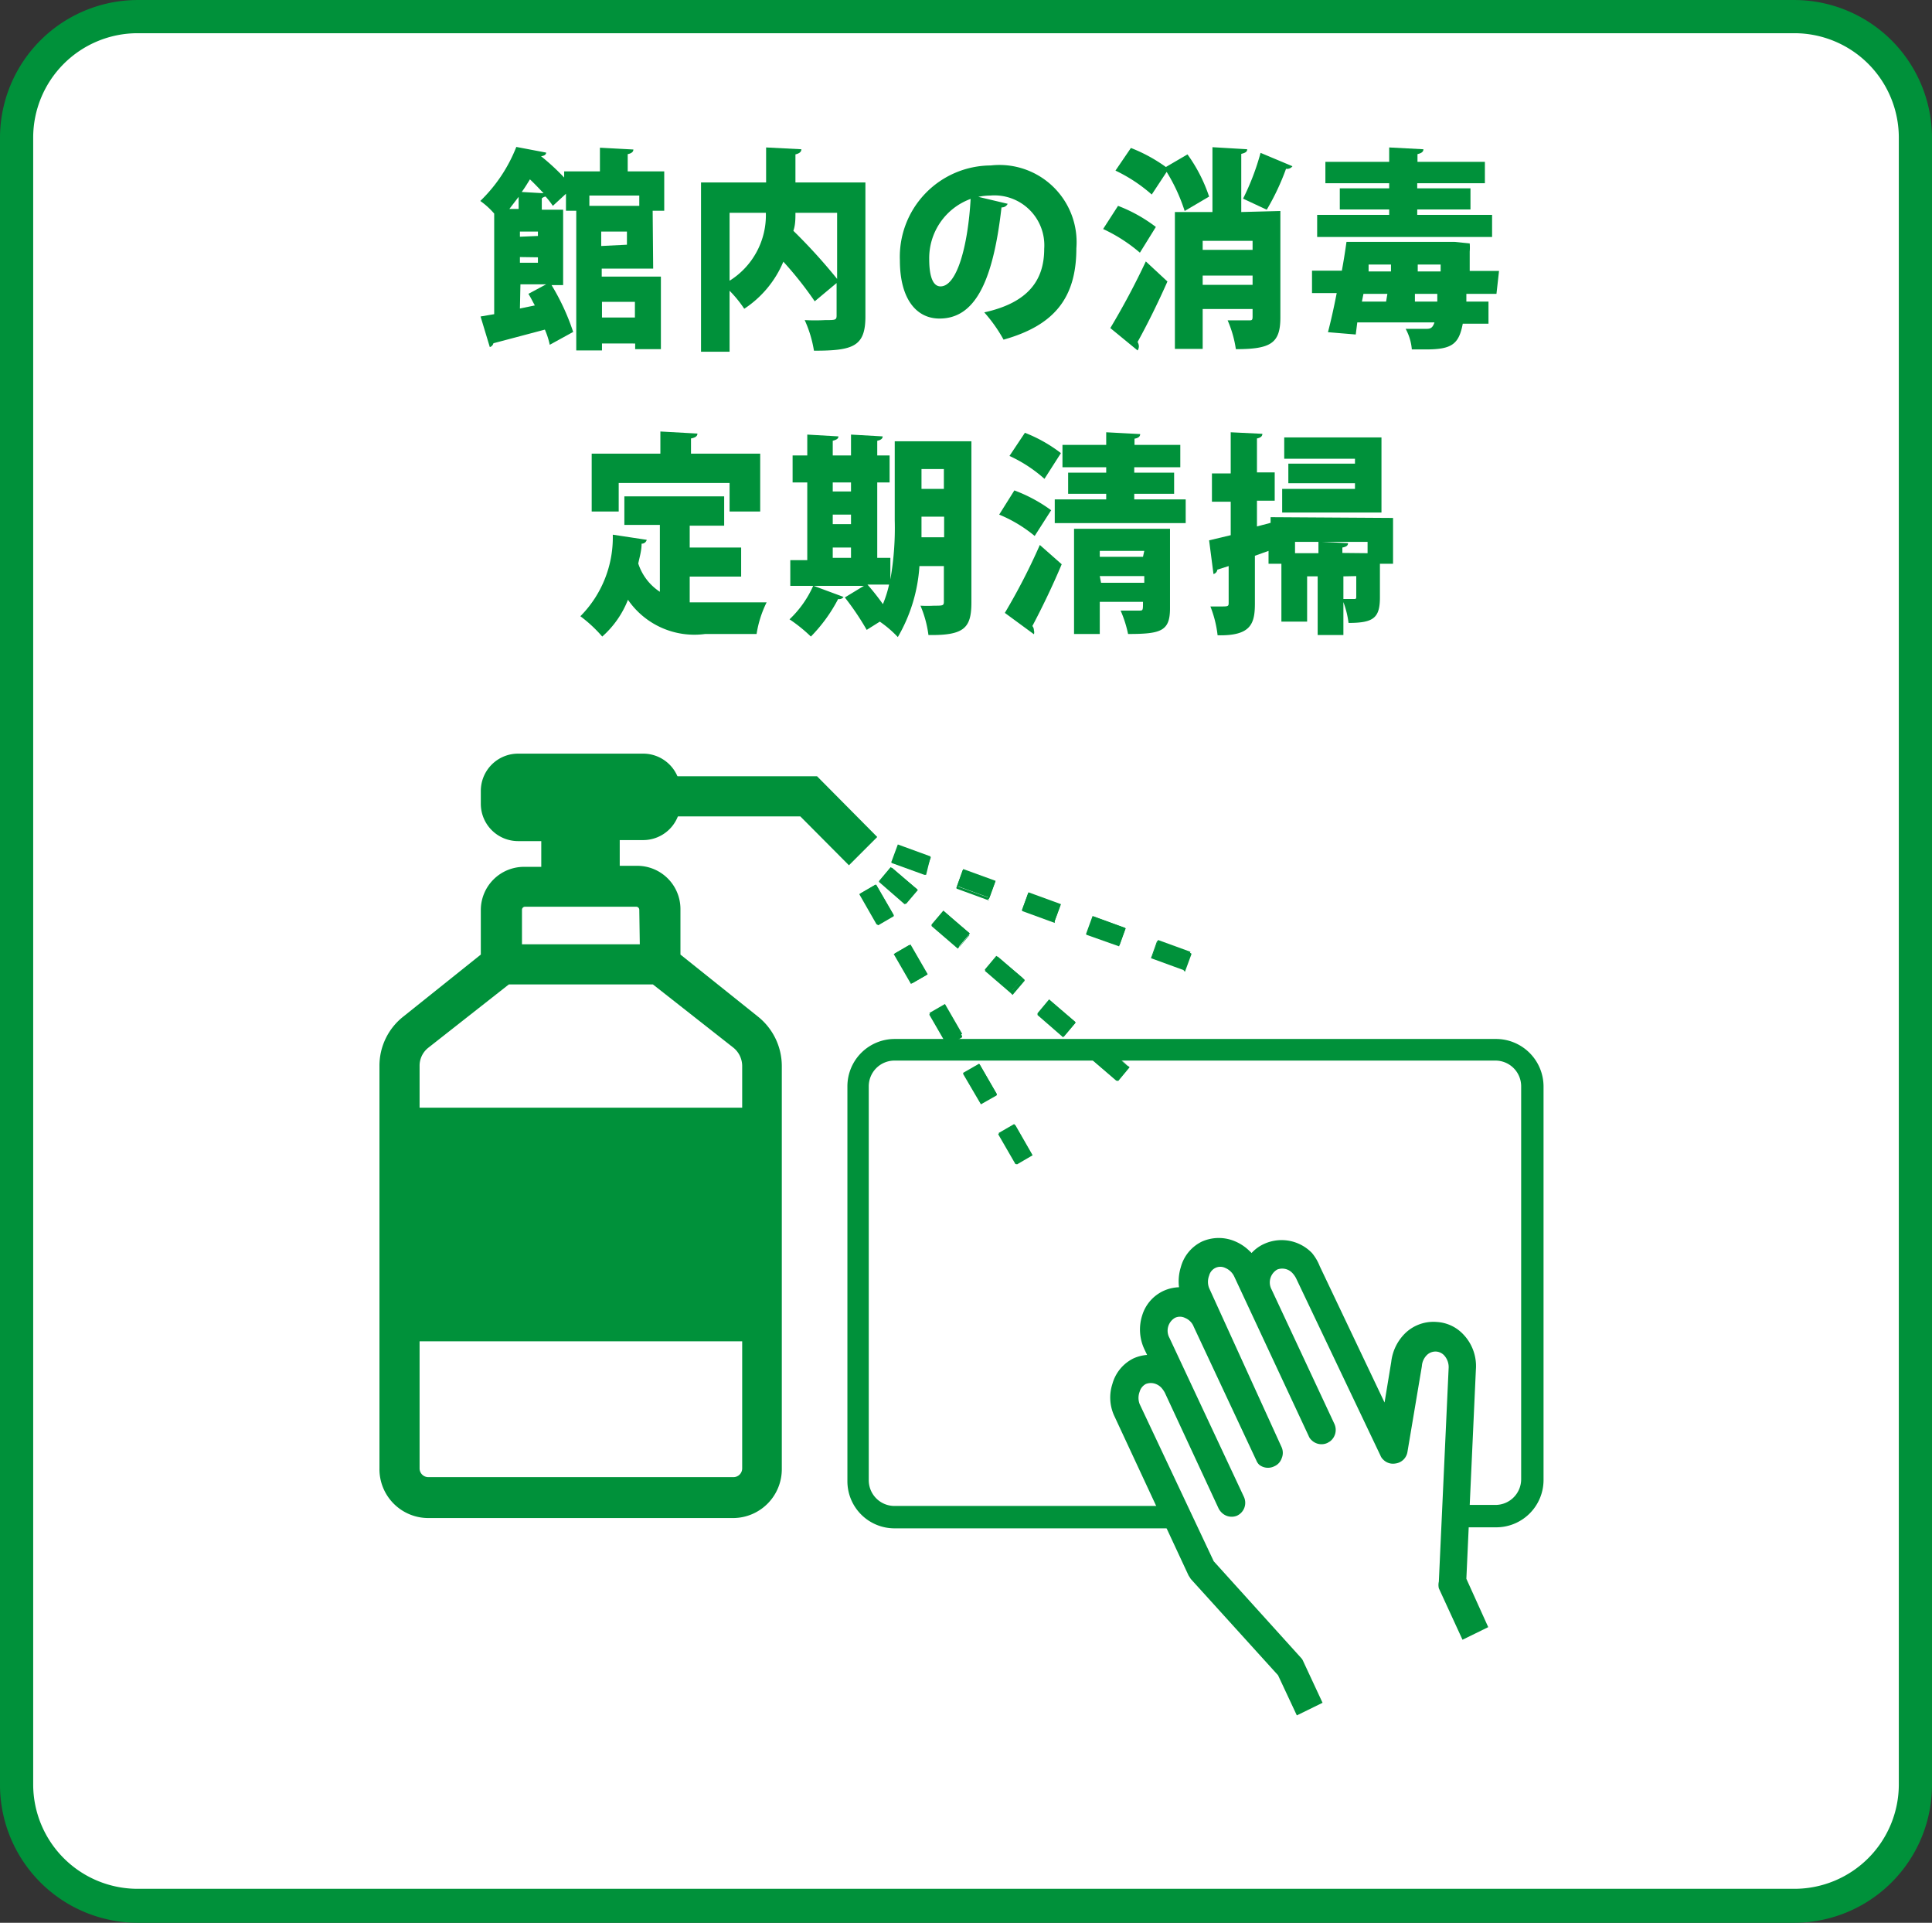 <svg xmlns="http://www.w3.org/2000/svg" width="26.49mm" height="26.36mm" viewBox="0 0 75.1 74.73"><rect x="0" y="0" width="75.1" height="74.73" fill="#333333" stroke="none"/><defs><style>.cls-1{fill:#fff;}.cls-2{fill:#00913a;}</style></defs><g id="レイヤー_2" data-name="レイヤー 2"><g id="レイヤー_1-2" data-name="レイヤー 1"><rect class="cls-1" x="0.65" y="0.65" width="73.81" height="73.44" rx="4.71"/><path class="cls-2" d="M69.75,74.73H5.35A5.36,5.36,0,0,1,0,69.38v-64A5.36,5.36,0,0,1,5.35,0h64.4A5.36,5.36,0,0,1,75.1,5.35v64A5.36,5.36,0,0,1,69.75,74.73ZM5.35,1.29A4.06,4.06,0,0,0,1.29,5.35v64a4.06,4.06,0,0,0,4.06,4.06h64.4a4.06,4.06,0,0,0,4.06-4.06v-64a4.06,4.06,0,0,0-4.06-4.06Z"/><path class="cls-2" d="M25.39,10.44h-2v.31h2.3v2.82h-1v-.22H23.4v.27h-1V8.19H22V7.53L21.49,8a3.27,3.27,0,0,0-.28-.36s-.07,0-.15.07v.44h.83v2.93h-.45a8.8,8.8,0,0,1,.84,1.82l-.91.5a3.05,3.05,0,0,0-.19-.59l-2,.53a.21.21,0,0,1-.14.15l-.36-1.19.53-.09V8.3a3,3,0,0,0-.54-.49,5.94,5.94,0,0,0,1.4-2.1l1.16.22c0,.08-.08.13-.2.14v0a8.76,8.76,0,0,1,.9.83V6.66h1.39V5.74l1.3.07c0,.09-.07.15-.22.18v.67h1.42V8.19h-.45ZM20.16,8.12V7.65l-.36.47Zm.75,1.05V9h-.7v.2Zm-.7.82v.22h.7V10Zm0,2,.58-.12c-.09-.16-.16-.31-.25-.45l.69-.37h-1Zm.92-4.48c-.17-.18-.35-.37-.53-.54-.1.16-.2.33-.32.49Zm3.72.09H22.91V8h1.94Zm-.48,1.91V9h-1v.56Zm.31,2.22H23.4v.61h1.28Z"/><path class="cls-2" d="M33.64,7.09V12.3c0,1.17-.48,1.33-2,1.33a4.66,4.66,0,0,0-.36-1.19,7.5,7.5,0,0,0,.8,0c.39,0,.44,0,.44-.18V11l-.85.71a13.93,13.93,0,0,0-1.22-1.54A4.07,4.07,0,0,1,28.93,12a4.62,4.62,0,0,0-.57-.7v2.37H27.25V7.09h2.53V5.73l1.37.07c0,.1-.07.16-.23.2V7.09ZM28.36,8.27v2.64a3,3,0,0,0,1.41-2.64Zm4.18,0H30.92c0,.23,0,.47-.08.7a21.66,21.66,0,0,1,1.7,1.87Z"/><path class="cls-2" d="M39.17,7.92a.25.25,0,0,1-.24.14c-.34,3-1.08,4.32-2.41,4.32-.92,0-1.54-.79-1.54-2.26a3.55,3.55,0,0,1,3.53-3.69,3,3,0,0,1,3.33,3.22c0,1.94-.87,3-2.83,3.55a5.79,5.79,0,0,0-.75-1.06c1.73-.38,2.33-1.27,2.33-2.47a1.94,1.94,0,0,0-2.1-2.07,2.31,2.31,0,0,0-.46.05Zm-1.44-.19a2.45,2.45,0,0,0-1.61,2.34c0,.61.12,1.06.44,1.06C37.21,11.13,37.63,9.51,37.73,7.73Z"/><path class="cls-2" d="M43.46,8a5.87,5.87,0,0,1,1.47.82l-.62,1a6.19,6.19,0,0,0-1.43-.92Zm-.3,4.75a29.07,29.07,0,0,0,1.38-2.59l.84.78c-.38.86-.8,1.7-1.16,2.35a.37.37,0,0,1,.05.17.3.3,0,0,1-.05.16ZM46.05,8.2a6.91,6.91,0,0,0-.7-1.52l-.58.88a6,6,0,0,0-1.41-.93l.6-.88a6.13,6.13,0,0,1,1.36.74L46.16,6A6.08,6.08,0,0,1,47,7.64Zm3.72,0v4.14c0,1-.37,1.23-1.73,1.23a4.35,4.35,0,0,0-.32-1.12c.3,0,.7,0,.82,0s.15,0,.15-.15v-.29H46.75v1.55H45.67V8.24h1.46V5.72l1.35.08c0,.1-.07.14-.23.18V8.24ZM48.69,9.36H46.75v.35h1.94Zm-1.94,1.71h1.94v-.36H46.75Zm3.49-4.61a.26.26,0,0,1-.25.1,9.32,9.32,0,0,1-.75,1.59l-.92-.43A9.46,9.46,0,0,0,49,5.94Z"/><path class="cls-2" d="M58.17,11.42H57l0,.3h.86v.86h-1c-.15.8-.43,1-1.43,1h-.55a2,2,0,0,0-.24-.8c.34,0,.63,0,.78,0s.26,0,.34-.25h-3L52.7,13l-1.08-.09c.11-.42.23-.95.34-1.52H51v-.87h1.16c.07-.38.13-.76.18-1.12h4.2l.59.06a1.91,1.91,0,0,1,0,.32q0,.4,0,.75h1.14ZM58,8.35v.86h-6.8V8.35H54V8.14H52.08V7.32H54v-.2H51.52V6.29H54V5.73l1.33.07c0,.1-.07.15-.23.19v.3h2.62v.83H55.09v.2h2.07v.82H55.09v.21ZM53,11.42l-.06.3h.94l.05-.3Zm.2-1.14,0,.27h.87l0-.27Zm2.67,1.44,0-.3H55l0,.3ZM56,10.55v-.27h-.89l0,.27Z"/><path class="cls-2" d="M26.81,22.41v1c.22,0,.44,0,.67,0,.48,0,1.72,0,2.32,0a4.22,4.22,0,0,0-.39,1.23h-2a3.13,3.13,0,0,1-3-1.33,3.72,3.72,0,0,1-1,1.43,5.34,5.34,0,0,0-.85-.79,4.35,4.35,0,0,0,1.26-3.17l1.32.2a.2.2,0,0,1-.2.15c0,.27-.08.53-.13.77A2.08,2.08,0,0,0,25.65,23v-2.6H24.27V19.29h3.88v1.14H26.81v.85h2v1.13Zm-2.76-3.64v1.11H23V17.63h2.67v-.86l1.44.08c0,.1-.08.16-.25.19v.59h2.69v2.25H28.36V18.77Z"/><path class="cls-2" d="M37.76,17.15v6.26c0,1-.28,1.29-1.67,1.27a4.3,4.3,0,0,0-.31-1.14,4.78,4.78,0,0,0,.53,0c.34,0,.38,0,.38-.16V22h-.95a6.27,6.27,0,0,1-.84,2.76,4.35,4.35,0,0,0-.7-.6l-.51.32a10.35,10.35,0,0,0-.85-1.26l.74-.45H31.63l1.16.43a.2.2,0,0,1-.21.08,6.06,6.06,0,0,1-1.06,1.46,5.94,5.94,0,0,0-.83-.67,4.08,4.08,0,0,0,.92-1.3h-.89v-1h.66V18.75h-.57V17.7h.57v-.81l1.21.07c0,.09-.07.13-.22.17v.57h.71v-.81l1.23.07c0,.09-.07.14-.21.17v.57h.48v1.05H34.1v2.93h.51v.84a11.5,11.5,0,0,0,.17-2.3V17.15Zm-4.68,1.6h-.71v.35h.71ZM32.37,20v.37h.71V20Zm0,1.28v.4h.71v-.4Zm1.35,1.44a9.12,9.12,0,0,1,.6.76,4.5,4.5,0,0,0,.24-.76Zm2.1-2.64c0,.4,0,.57,0,.8h.88v-.8Zm.87-1.85h-.87V19h.87Z"/><path class="cls-2" d="M39.43,19.06a5.87,5.87,0,0,1,1.43.77l-.64,1A5.35,5.35,0,0,0,38.84,20Zm-.37,4.76a24.25,24.25,0,0,0,1.36-2.64l.85.75c-.37.88-.79,1.74-1.14,2.4a.27.27,0,0,1,.06.17.25.25,0,0,1,0,.15Zm.78-7a5.68,5.68,0,0,1,1.4.79l-.64,1a5.43,5.43,0,0,0-1.36-.89Zm4.25,2.59h2v.92H41v-.92h2v-.22H41.52v-.82H43v-.21H41.3v-.87H43V16.8l1.32.07c0,.09-.06.15-.22.18v.24h1.78v.87H44.09v.21h1.55v.82H44.09Zm1.39,1.14v3.09c0,.89-.35,1-1.63,1a4.6,4.6,0,0,0-.29-.91l.5,0h.22c.15,0,.15,0,.15-.34H42.75v1.25h-1V20.55Zm-1,.86H42.75v.23h1.68Zm-1.68,1.24h1.68v-.26H42.75Z"/><path class="cls-2" d="M54.15,20.13v1.78h-.51v1.3c0,.8-.24,1-1.22,1a3.55,3.55,0,0,0-.2-.81v1.28h-1V22.4h-.41v1.76h-1V21.91h-.5v-.5l-.53.19v1.85c0,.79-.15,1.27-1.45,1.24a4.38,4.38,0,0,0-.28-1.12l.41,0c.27,0,.3,0,.3-.14V22l-.44.14a.2.2,0,0,1-.15.17L47,21l.84-.2v-1.3h-.73v-1.1h.73V16.8l1.23.06c0,.09-.06.15-.21.18v1.32h.69v1.1h-.69v1l.53-.14v-.22ZM53.7,17v2.92H49.84V19h2.83v-.22H50.08v-.76h2.59v-.19H49.92V17Zm-3.36,4.5h.91v-.44h-.91Zm2.82,0v-.44H51.4l1,.05c0,.09-.06.14-.22.17v.21Zm-.94.9v.88h.41c.07,0,.09,0,.09-.09v-.8Z"/><path class="cls-2" d="M57.37,53.23a1.78,1.78,0,0,0-.51-1.39,1.53,1.53,0,0,0-1-.46,1.58,1.58,0,0,0-1.22.42,1.85,1.85,0,0,0-.56,1.13l-.26,1.58-2.52-5.3A1.88,1.88,0,0,0,51,48.7a1.64,1.64,0,0,0-1.85-.36,1.49,1.49,0,0,0-.5.36.46.46,0,0,0-.07-.07,1.79,1.79,0,0,0-.56-.38,1.61,1.61,0,0,0-1.29,0,1.55,1.55,0,0,0-.83,1,1.87,1.87,0,0,0-.07.78,1.54,1.54,0,0,0-1.43,1.09,1.8,1.8,0,0,0,.08,1.31l.11.23a1.59,1.59,0,0,0-.52.13,1.57,1.57,0,0,0-.83,1A1.7,1.7,0,0,0,43.3,55l2.9,6.23.09.14,3.39,3.74.73,1.56,1-.49-.75-1.61a.42.42,0,0,0-.09-.14l-3.39-3.75L44.3,54.57a.67.67,0,0,1,0-.48.49.49,0,0,1,.24-.3.53.53,0,0,1,.39,0,.6.6,0,0,1,.21.14,1,1,0,0,1,.14.2l2.09,4.5a.61.61,0,0,0,.12.16.55.55,0,0,0,.59.12h0a.55.55,0,0,0,.27-.74L45.46,52a.58.58,0,0,1,.21-.78.44.44,0,0,1,.39,0,.6.6,0,0,1,.21.14.58.58,0,0,1,.13.2l2.44,5.21a.46.46,0,0,0,.11.16l0,0a.55.55,0,0,0,.58.06h0a.52.52,0,0,0,.29-.31.54.54,0,0,0,0-.43L47,50.06a.67.67,0,0,1,0-.48.46.46,0,0,1,.24-.3.44.44,0,0,1,.39,0,.67.67,0,0,1,.35.34l2.89,6.19a.42.42,0,0,0,.11.16.55.55,0,0,0,.62.11h0l.1-.06a.56.56,0,0,0,.17-.68l-2.44-5.22a.58.58,0,0,1,.22-.78.54.54,0,0,1,.59.14.9.9,0,0,1,.14.2l3.28,6.89a.42.42,0,0,0,.11.16.53.53,0,0,0,.47.15.54.54,0,0,0,.47-.45l.56-3.33v0a.67.67,0,0,1,.2-.44.48.48,0,0,1,.37-.13.47.47,0,0,1,.29.14.68.68,0,0,1,.18.52v0l-.38,8.28a.58.58,0,0,0,0,.26l.92,2,1-.49L57,61.36Z"/><path class="cls-2" d="M58.13,59.36H56.44v-.87h1.69a1,1,0,0,0,1-1V42.22a1,1,0,0,0-1-1H34.77a1,1,0,0,0-1,1V57.53a1,1,0,0,0,1,1H46.06v.87H34.77a1.83,1.83,0,0,1-1.83-1.83V42.22a1.84,1.84,0,0,1,1.83-1.84H58.13A1.85,1.85,0,0,1,60,42.22V57.53A1.84,1.84,0,0,1,58.13,59.36Z"/><path class="cls-2" d="M15.18,41.43V57.07a1.46,1.46,0,0,0,1.47,1.46H28.51A1.46,1.46,0,0,0,30,57.07V41.43a2,2,0,0,0-.78-1.59L26,37.31v-2a1.25,1.25,0,0,0-1.25-1.24H23.64v-1.9H25a1,1,0,0,0,1-1v-.5a1,1,0,0,0-1-1h-4.8a1,1,0,0,0-1,1v.5a1,1,0,0,0,1,1h1.33v1.9h-1.1a1.25,1.25,0,0,0-1.25,1.24v2L16,39.84A2,2,0,0,0,15.18,41.43ZM23,34.12h-.74v-1.9H23Zm2.35,1.24v1.77H19.86V35.36a.55.55,0,0,1,.55-.55h4.34A.55.55,0,0,1,25.3,35.36Zm4,6.07v2H15.88v-2a1.32,1.32,0,0,1,.51-1l3.24-2.55h5.9l3.24,2.55A1.35,1.35,0,0,1,29.28,41.43ZM15.88,57.07V51.7h13.4v5.37a.78.78,0,0,1-.77.77H16.65A.78.78,0,0,1,15.88,57.07Z"/><path class="cls-2" d="M14.75,57.07V41.43a2.43,2.43,0,0,1,.94-1.93l3-2.4V35.36a1.68,1.68,0,0,1,1.68-1.67h.67v-1h-.9a1.45,1.45,0,0,1-1.45-1.45v-.5a1.45,1.45,0,0,1,1.45-1.45H25a1.45,1.45,0,0,1,1.45,1.45v.5A1.45,1.45,0,0,1,25,32.65h-.91v1h.68a1.68,1.68,0,0,1,1.68,1.67V37.1l3,2.4a2.46,2.46,0,0,1,.94,1.93V57.07A1.9,1.9,0,0,1,28.51,59H16.65A1.9,1.9,0,0,1,14.75,57.07Zm1.56-4.94v4.94a.34.34,0,0,0,.34.34H28.51a.34.34,0,0,0,.34-.34V52.13Zm13.24-8.22H15.61v7.36H29.55Zm-.7-2.48a.92.92,0,0,0-.34-.71l-3.13-2.46h-5.6l-3.13,2.46a.89.89,0,0,0-.34.71v1.62H28.85Zm-4-6.07a.12.12,0,0,0-.12-.12H20.41a.12.12,0,0,0-.12.12V36.7h4.58ZM25,31.79a.6.6,0,0,0,.59-.59v-.5a.6.6,0,0,0-.59-.59h-4.8a.6.6,0,0,0-.59.59v.5a.6.6,0,0,0,.59.59H25Z"/><polygon class="cls-2" points="26.36 30.6 31.58 30.6 33.49 32.53 33 33.02 31.29 31.3 26.36 31.3 26.36 30.6"/><polygon class="cls-2" points="33 33.63 34.1 32.53 31.76 30.17 25.93 30.17 25.93 31.73 31.11 31.73 33 33.63"/><rect class="cls-2" x="37.61" y="33.67" width="0.7" height="1.34" transform="translate(-7.3 58.26) rotate(-70)"/><path class="cls-2" d="M38.45,35l-1.26-.46a.05.05,0,0,1,0-.07l.23-.65s0,0,0,0h0l1.26.46,0,0a.06.06,0,0,1,0,0l-.24.66a.05.05,0,0,1-.05,0Zm-1-1.1-.2.56,1.16.42.2-.55Z"/><rect class="cls-2" x="42.66" y="35.51" width="0.7" height="1.34" transform="translate(-5.7 64.22) rotate(-70)"/><path class="cls-2" d="M43.5,36.78l-1.27-.45a.07.07,0,0,1,0-.07l.24-.66,0,0h0l1.26.46a.05.05,0,0,1,0,.07l-.23.65s0,0,0,0h0Zm-1-1.09-.2.55,1.16.43.2-.56Z"/><rect class="cls-2" x="40.13" y="34.59" width="0.7" height="1.34" transform="translate(-6.5 61.24) rotate(-70)"/><path class="cls-2" d="M41,35.87l-1.26-.46a.05.05,0,0,1,0-.07l.24-.66s0,0,0,0h0l1.26.46,0,0v0l-.24.65a.05.05,0,0,1,0,0Zm-1-1.1-.2.55,1.16.43.2-.56Z"/><rect class="cls-2" x="45.18" y="36.42" width="0.7" height="1.34" transform="translate(-4.9 67.19) rotate(-70)"/><path class="cls-2" d="M46,37.7l-1.26-.46s0,0,0,0a0,0,0,0,1,0,0l.23-.65a.05.05,0,0,1,.07,0l1.26.46a.06.06,0,0,1,0,.07l-.24.65,0,0h0Zm-1-1.09-.2.55,1.16.42.2-.55Z"/><rect class="cls-2" x="35.08" y="32.75" width="0.7" height="1.34" transform="translate(-8.09 55.29) rotate(-70)"/><path class="cls-2" d="M35.93,34l-1.27-.46a.06.06,0,0,1,0-.07l.24-.65,0,0h0l1.26.46a.05.05,0,0,1,0,.07L36,34l0,0h0Zm-1-1.1-.2.56,1.16.42.2-.55Z"/><rect class="cls-2" x="38.67" y="37.18" width="0.7" height="1.34" transform="translate(-15.06 43.41) rotate(-50)"/><path class="cls-2" d="M39.28,38.59l-1-.86a.08.08,0,0,1,0,0,.06.06,0,0,1,0,0l.45-.53a.05.05,0,0,1,.08,0l1,.86a.05.05,0,0,1,0,.08l-.45.53,0,0h0Zm-.54-1.36-.38.45,1,.79.37-.45Z"/><rect class="cls-2" x="34.56" y="33.73" width="0.7" height="1.34" transform="translate(-13.88 39.03) rotate(-50)"/><path class="cls-2" d="M35.16,35.14l-1-.87a0,0,0,0,1,0,0s0,0,0,0l.45-.54s.05,0,.07,0l1,.86a.05.05,0,0,1,0,0,.06.06,0,0,1,0,0l-.45.53,0,0h0Zm-.54-1.36-.38.45.95.79.38-.45Z"/><rect class="cls-2" x="36.62" y="35.45" width="0.7" height="1.34" transform="translate(-14.47 41.22) rotate(-50)"/><path class="cls-2" d="M37.22,36.86l-1-.86a.08.08,0,0,1,0-.08l.45-.53a.05.05,0,0,1,0,0h0l1,.87a0,0,0,0,1,0,.07l-.44.54,0,0h0Zm-.54-1.36L36.3,36l1,.8.38-.45Z"/><rect class="cls-2" x="40.73" y="38.9" width="0.7" height="1.34" transform="translate(-15.64 45.61) rotate(-50)"/><path class="cls-2" d="M41.33,40.32l-1-.87a0,0,0,0,1,0-.07l.45-.54,0,0,0,0,1,.86a.06.06,0,0,1,0,.08l-.45.53,0,0h0ZM40.79,39l-.37.45.94.8.38-.45Z"/><rect class="cls-2" x="42.79" y="40.63" width="0.7" height="1.34" transform="translate(-16.23 47.8) rotate(-50)"/><path class="cls-2" d="M43.39,42l-1-.86s0,0,0,0a.08.08,0,0,1,0,0l.44-.53a.06.06,0,0,1,.08,0l1,.87,0,0a.05.05,0,0,1,0,0l-.44.53a0,0,0,0,1,0,0Zm-.54-1.36-.38.45,1,.79.38-.45Z"/><rect class="cls-2" x="33.73" y="34.46" width="0.7" height="1.34" transform="translate(-13 21.75) rotate(-30)"/><path class="cls-2" d="M34.07,35.92l-.67-1.17s0,0,0,0,0,0,0,0l.6-.35a.06.06,0,0,1,.07,0l.67,1.16a.09.09,0,0,1,0,.05l0,0-.6.35h0Zm0-1.47-.51.3.61,1.07.51-.3Z"/><rect class="cls-2" x="35.07" y="36.79" width="0.7" height="1.34" transform="translate(-13.98 22.73) rotate(-30)"/><path class="cls-2" d="M35.41,38.24l-.67-1.16a.06.06,0,0,1,0,0l0,0,.6-.35h0s0,0,0,0l.68,1.16v0s0,0,0,0l-.61.35h0A.05.05,0,0,1,35.41,38.24Zm0-1.46-.51.29.62,1.07.51-.29Z"/><rect class="cls-2" x="39.1" y="43.77" width="0.7" height="1.34" transform="translate(-16.93 25.68) rotate(-30)"/><path class="cls-2" d="M39.47,45.24l0,0-.67-1.16a.08.08,0,0,1,0,0s0,0,0,0l.6-.35a.06.06,0,0,1,.07,0l.67,1.17s0,0,0,0,0,0,0,0l-.6.35h0Zm-.07-1.49-.51.3.61,1.07.51-.3Z"/><rect class="cls-2" x="37.76" y="41.44" width="0.7" height="1.34" transform="translate(-15.95 24.7) rotate(-30)"/><path class="cls-2" d="M38.13,42.92s0,0,0,0l-.68-1.16a.06.06,0,0,1,0-.07l.61-.35h0l0,0,.67,1.16a.05.05,0,0,1,0,.08l-.6.34h0Zm-.08-1.49-.51.29.62,1.07.51-.29Z"/><rect class="cls-2" x="36.42" y="39.11" width="0.7" height="1.34" transform="translate(-14.97 23.71) rotate(-30)"/><path class="cls-2" d="M36.79,40.59l0,0-.67-1.16a0,0,0,0,1,0,0l0,0,.6-.35h0l0,0,.67,1.17a.07.07,0,0,1,0,.07l-.6.35h0Zm-.08-1.49-.51.3.62,1.07.51-.3Z"/></g></g></svg>
